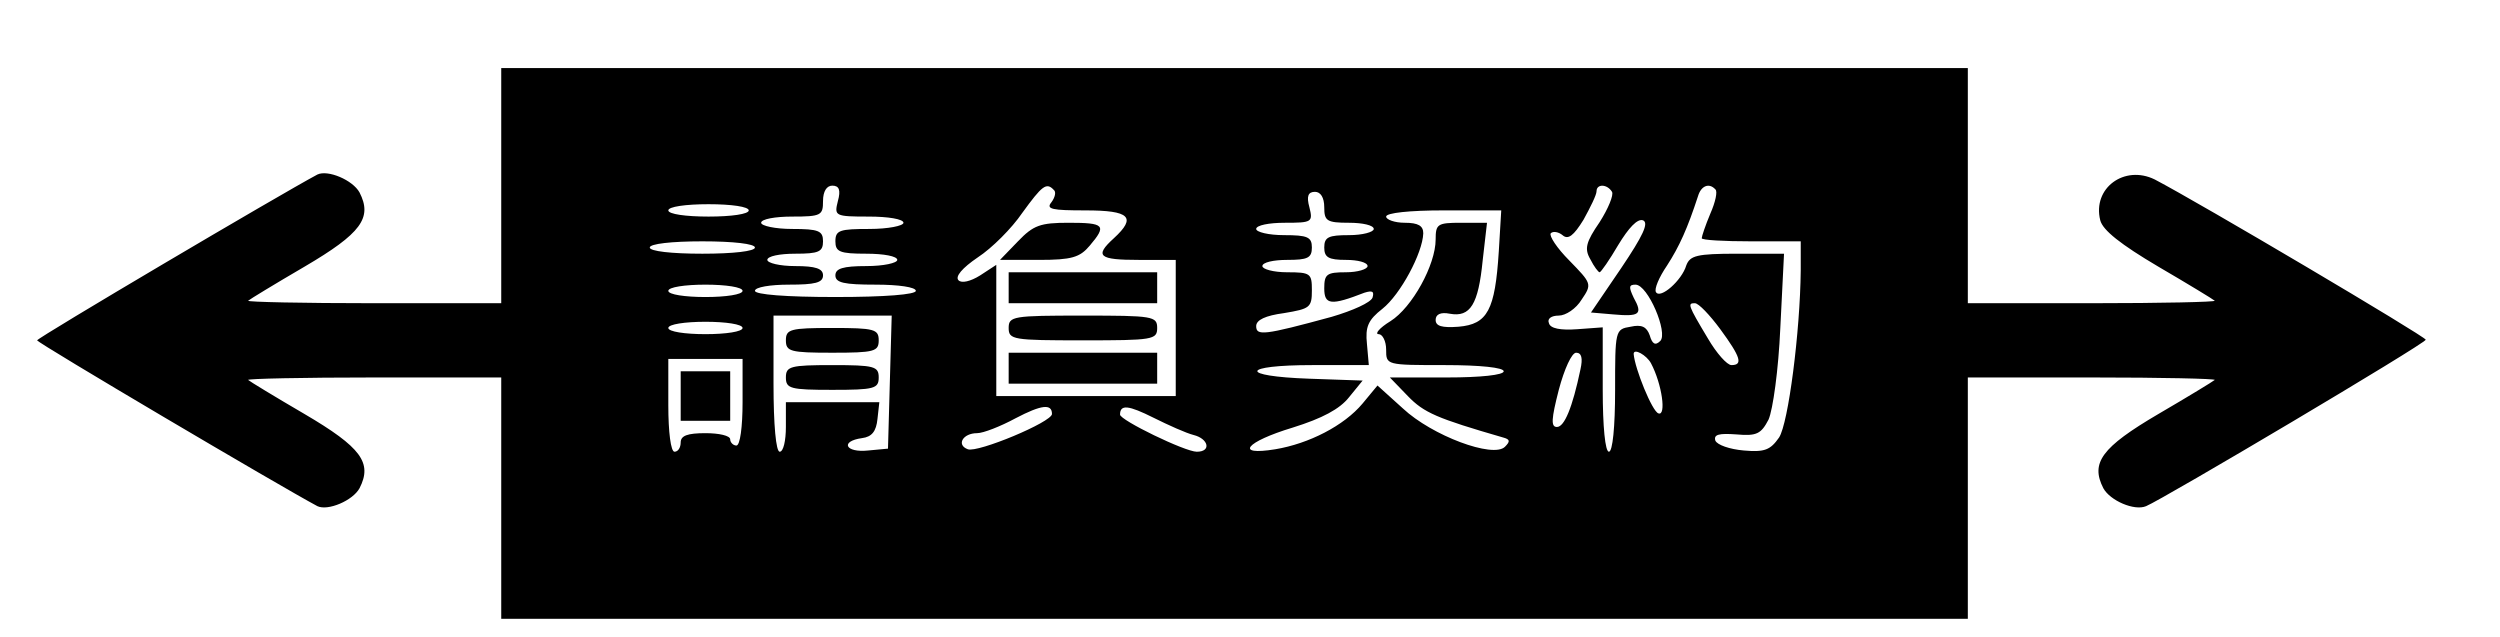 <?xml version="1.0" encoding="UTF-8" standalone="no"?>
<svg xmlns="http://www.w3.org/2000/svg" version="1.0" width="404pt" height="103pt" viewBox="0 0 404 103" preserveAspectRatio="xMidYMid meet">
  <g transform="translate(0,103) scale(0.1,-0.1)" fill="#000000" stroke="none">
    <path d="M810 730 l0 -190 -207 0 c-113 0 -204 2 -202 4 2 2 43 27 91 55 92 54 110 79 89 120 -11 20 -51 37 -68 29 -60 -32 -453 -264 -453 -268 0 -4 393 -236 453 -268 17 -8 57 9 68 29 21 41 3 66 -89 120 -48 28 -89 53 -91 55 -2 2 89 4 202 4 l207 0 0 -195 0 -195 1185 0 1185 0 0 195 0 195 202 0 c111 0 199 -2 197 -4 -2 -2 -43 -27 -91 -55 -92 -54 -110 -79 -89 -120 11 -20 50 -37 69 -29 27 11 452 263 452 269 0 5 -367 222 -438 259 -49 24 -101 -14 -88 -66 4 -16 33 -39 94 -75 48 -28 89 -53 91 -55 2 -2 -86 -4 -197 -4 l-202 0 0 190 0 190 -1185 0 -1185 0 0 -190z m544 -25 c-6 -24 -5 -25 50 -25 31 0 56 -4 56 -10 0 -5 -25 -10 -55 -10 -48 0 -55 -2 -55 -20 0 -17 7 -20 50 -20 28 0 50 -4 50 -10 0 -5 -22 -10 -50 -10 -38 0 -50 -4 -50 -15 0 -12 14 -15 65 -15 37 0 65 -4 65 -10 0 -6 -50 -10 -130 -10 -80 0 -130 4 -130 10 0 6 25 10 55 10 42 0 55 3 55 15 0 11 -12 15 -45 15 -25 0 -45 5 -45 10 0 6 20 10 45 10 38 0 45 3 45 20 0 17 -7 20 -50 20 -27 0 -50 5 -50 10 0 6 23 10 50 10 47 0 50 2 50 25 0 16 6 25 15 25 11 0 14 -7 9 -25z m349 18 c4 -3 2 -12 -4 -20 -9 -11 1 -13 55 -13 72 0 83 -11 46 -45 -32 -29 -24 -35 40 -35 l60 0 0 -110 0 -110 -145 0 -145 0 0 106 0 106 -26 -17 c-16 -10 -30 -13 -35 -8 -6 6 6 20 31 37 23 15 55 47 72 72 32 44 39 50 51 37z m902 -3 c3 -5 -6 -27 -20 -49 -22 -32 -25 -43 -15 -60 6 -12 13 -21 15 -21 2 0 16 20 30 44 17 28 31 43 40 40 10 -4 0 -25 -35 -77 l-49 -72 35 -3 c44 -4 49 0 34 27 -8 17 -8 21 3 21 20 0 53 -78 40 -91 -8 -8 -13 -5 -17 9 -5 14 -13 18 -31 14 -25 -4 -25 -6 -25 -103 0 -59 -4 -99 -10 -99 -6 0 -10 40 -10 101 l0 100 -41 -3 c-27 -2 -44 1 -46 10 -3 7 4 12 16 12 11 0 28 11 37 26 17 25 16 26 -20 63 -20 20 -33 40 -30 44 4 4 13 2 19 -3 9 -8 18 -1 34 25 11 20 21 40 21 46 0 12 17 12 25 -1z m167 4 c4 -3 0 -21 -8 -39 -8 -19 -14 -37 -14 -40 0 -3 36 -5 80 -5 l80 0 0 -47 c-1 -99 -20 -247 -35 -270 -14 -20 -23 -24 -57 -21 -23 2 -43 9 -46 16 -3 10 6 12 34 10 33 -3 40 1 52 24 7 16 16 80 19 148 l6 120 -76 0 c-65 0 -76 -3 -82 -19 -7 -24 -42 -55 -49 -43 -3 5 5 24 18 43 20 31 33 60 50 112 5 17 18 22 28 11z m-632 -29 c0 -22 4 -25 40 -25 22 0 40 -4 40 -10 0 -5 -18 -10 -40 -10 -33 0 -40 -3 -40 -20 0 -16 7 -20 35 -20 19 0 35 -4 35 -10 0 -5 -16 -10 -35 -10 -31 0 -35 -3 -35 -26 0 -27 11 -28 65 -7 13 4 16 2 13 -8 -3 -8 -32 -21 -66 -31 -110 -30 -122 -31 -122 -15 0 10 15 17 45 21 42 7 45 9 45 37 0 27 -2 29 -40 29 -22 0 -40 5 -40 10 0 6 18 10 40 10 33 0 40 3 40 20 0 17 -7 20 -45 20 -25 0 -45 5 -45 10 0 6 21 10 46 10 44 0 46 1 40 25 -5 18 -2 25 9 25 9 0 15 -9 15 -25z m-930 -5 c0 -6 -28 -10 -65 -10 -37 0 -65 4 -65 10 0 6 28 10 65 10 37 0 65 -4 65 -10z m1212 -67 c-6 -94 -18 -117 -65 -121 -27 -2 -37 1 -37 11 0 9 8 13 23 10 33 -6 46 15 53 86 l7 61 -42 0 c-38 0 -41 -2 -41 -27 0 -41 -38 -110 -73 -132 -18 -11 -26 -21 -19 -21 6 0 12 -11 12 -25 0 -25 0 -25 95 -25 57 0 95 -4 95 -10 0 -6 -37 -10 -92 -10 l-92 0 29 -30 c26 -27 47 -36 154 -67 11 -3 12 -6 3 -15 -19 -19 -118 18 -165 62 l-41 37 -24 -29 c-30 -36 -87 -65 -141 -74 -67 -11 -48 12 28 35 48 15 76 30 91 49 l22 27 -86 3 c-115 4 -111 22 5 22 l91 0 -3 34 c-3 28 2 39 25 57 29 23 65 90 66 122 0 12 -8 17 -30 17 -16 0 -30 5 -30 10 0 6 38 10 93 10 l93 0 -4 -67z m-1202 7 c0 -6 -35 -10 -85 -10 -50 0 -85 4 -85 10 0 6 35 10 85 10 50 0 85 -4 85 -10z m-20 -70 c0 -6 -27 -10 -60 -10 -33 0 -60 4 -60 10 0 6 27 10 60 10 33 0 60 -4 60 -10z m1580 -62 c33 -45 37 -58 18 -58 -7 0 -24 19 -38 43 -33 55 -33 57 -21 57 6 0 24 -19 41 -42z m-1342 -85 l-3 -108 -32 -3 c-37 -4 -46 15 -10 20 16 2 23 11 25 31 l3 27 -75 0 -76 0 0 -40 c0 -22 -4 -40 -10 -40 -6 0 -10 43 -10 110 l0 110 95 0 96 0 -3 -107z m-238 87 c0 -6 -27 -10 -60 -10 -33 0 -60 4 -60 10 0 6 27 10 60 10 33 0 60 -4 60 -10z m1354 -67 c-13 -62 -26 -93 -38 -93 -10 0 -9 13 3 60 9 34 21 60 28 60 9 0 11 -9 7 -27z m114 10 c18 -34 25 -86 12 -81 -10 3 -38 72 -40 96 0 10 21 -2 28 -15z m-1468 -63 c0 -40 -4 -70 -10 -70 -5 0 -10 5 -10 10 0 6 -18 10 -40 10 -29 0 -40 -4 -40 -15 0 -8 -4 -15 -10 -15 -6 0 -10 32 -10 75 l0 75 60 0 60 0 0 -70z m500 -19 c0 -13 -120 -63 -136 -57 -19 7 -8 26 15 26 10 0 38 11 62 24 42 22 59 24 59 7z m229 -34 c24 -6 29 -27 5 -27 -19 0 -124 51 -124 60 0 17 14 15 54 -5 24 -12 53 -25 65 -28z"></path>
    <path d="M1645 640 l-29 -30 63 0 c53 0 66 4 82 23 28 33 24 37 -34 37 -46 0 -57 -4 -82 -30z"></path>
    <path d="M1630 565 l0 -25 120 0 120 0 0 25 0 25 -120 0 -120 0 0 -25z"></path>
    <path d="M1630 500 c0 -19 7 -20 120 -20 113 0 120 1 120 20 0 19 -7 20 -120 20 -113 0 -120 -1 -120 -20z"></path>
    <path d="M1630 435 l0 -25 120 0 120 0 0 25 0 25 -120 0 -120 0 0 -25z"></path>
    <path d="M1270 480 c0 -18 7 -20 75 -20 68 0 75 2 75 20 0 18 -7 20 -75 20 -68 0 -75 -2 -75 -20z"></path>
    <path d="M1270 420 c0 -18 7 -20 75 -20 68 0 75 2 75 20 0 18 -7 20 -75 20 -68 0 -75 -2 -75 -20z"></path>
    <path d="M1100 390 l0 -40 40 0 40 0 0 40 0 40 -40 0 -40 0 0 -40z"></path>
  </g>
</svg>
